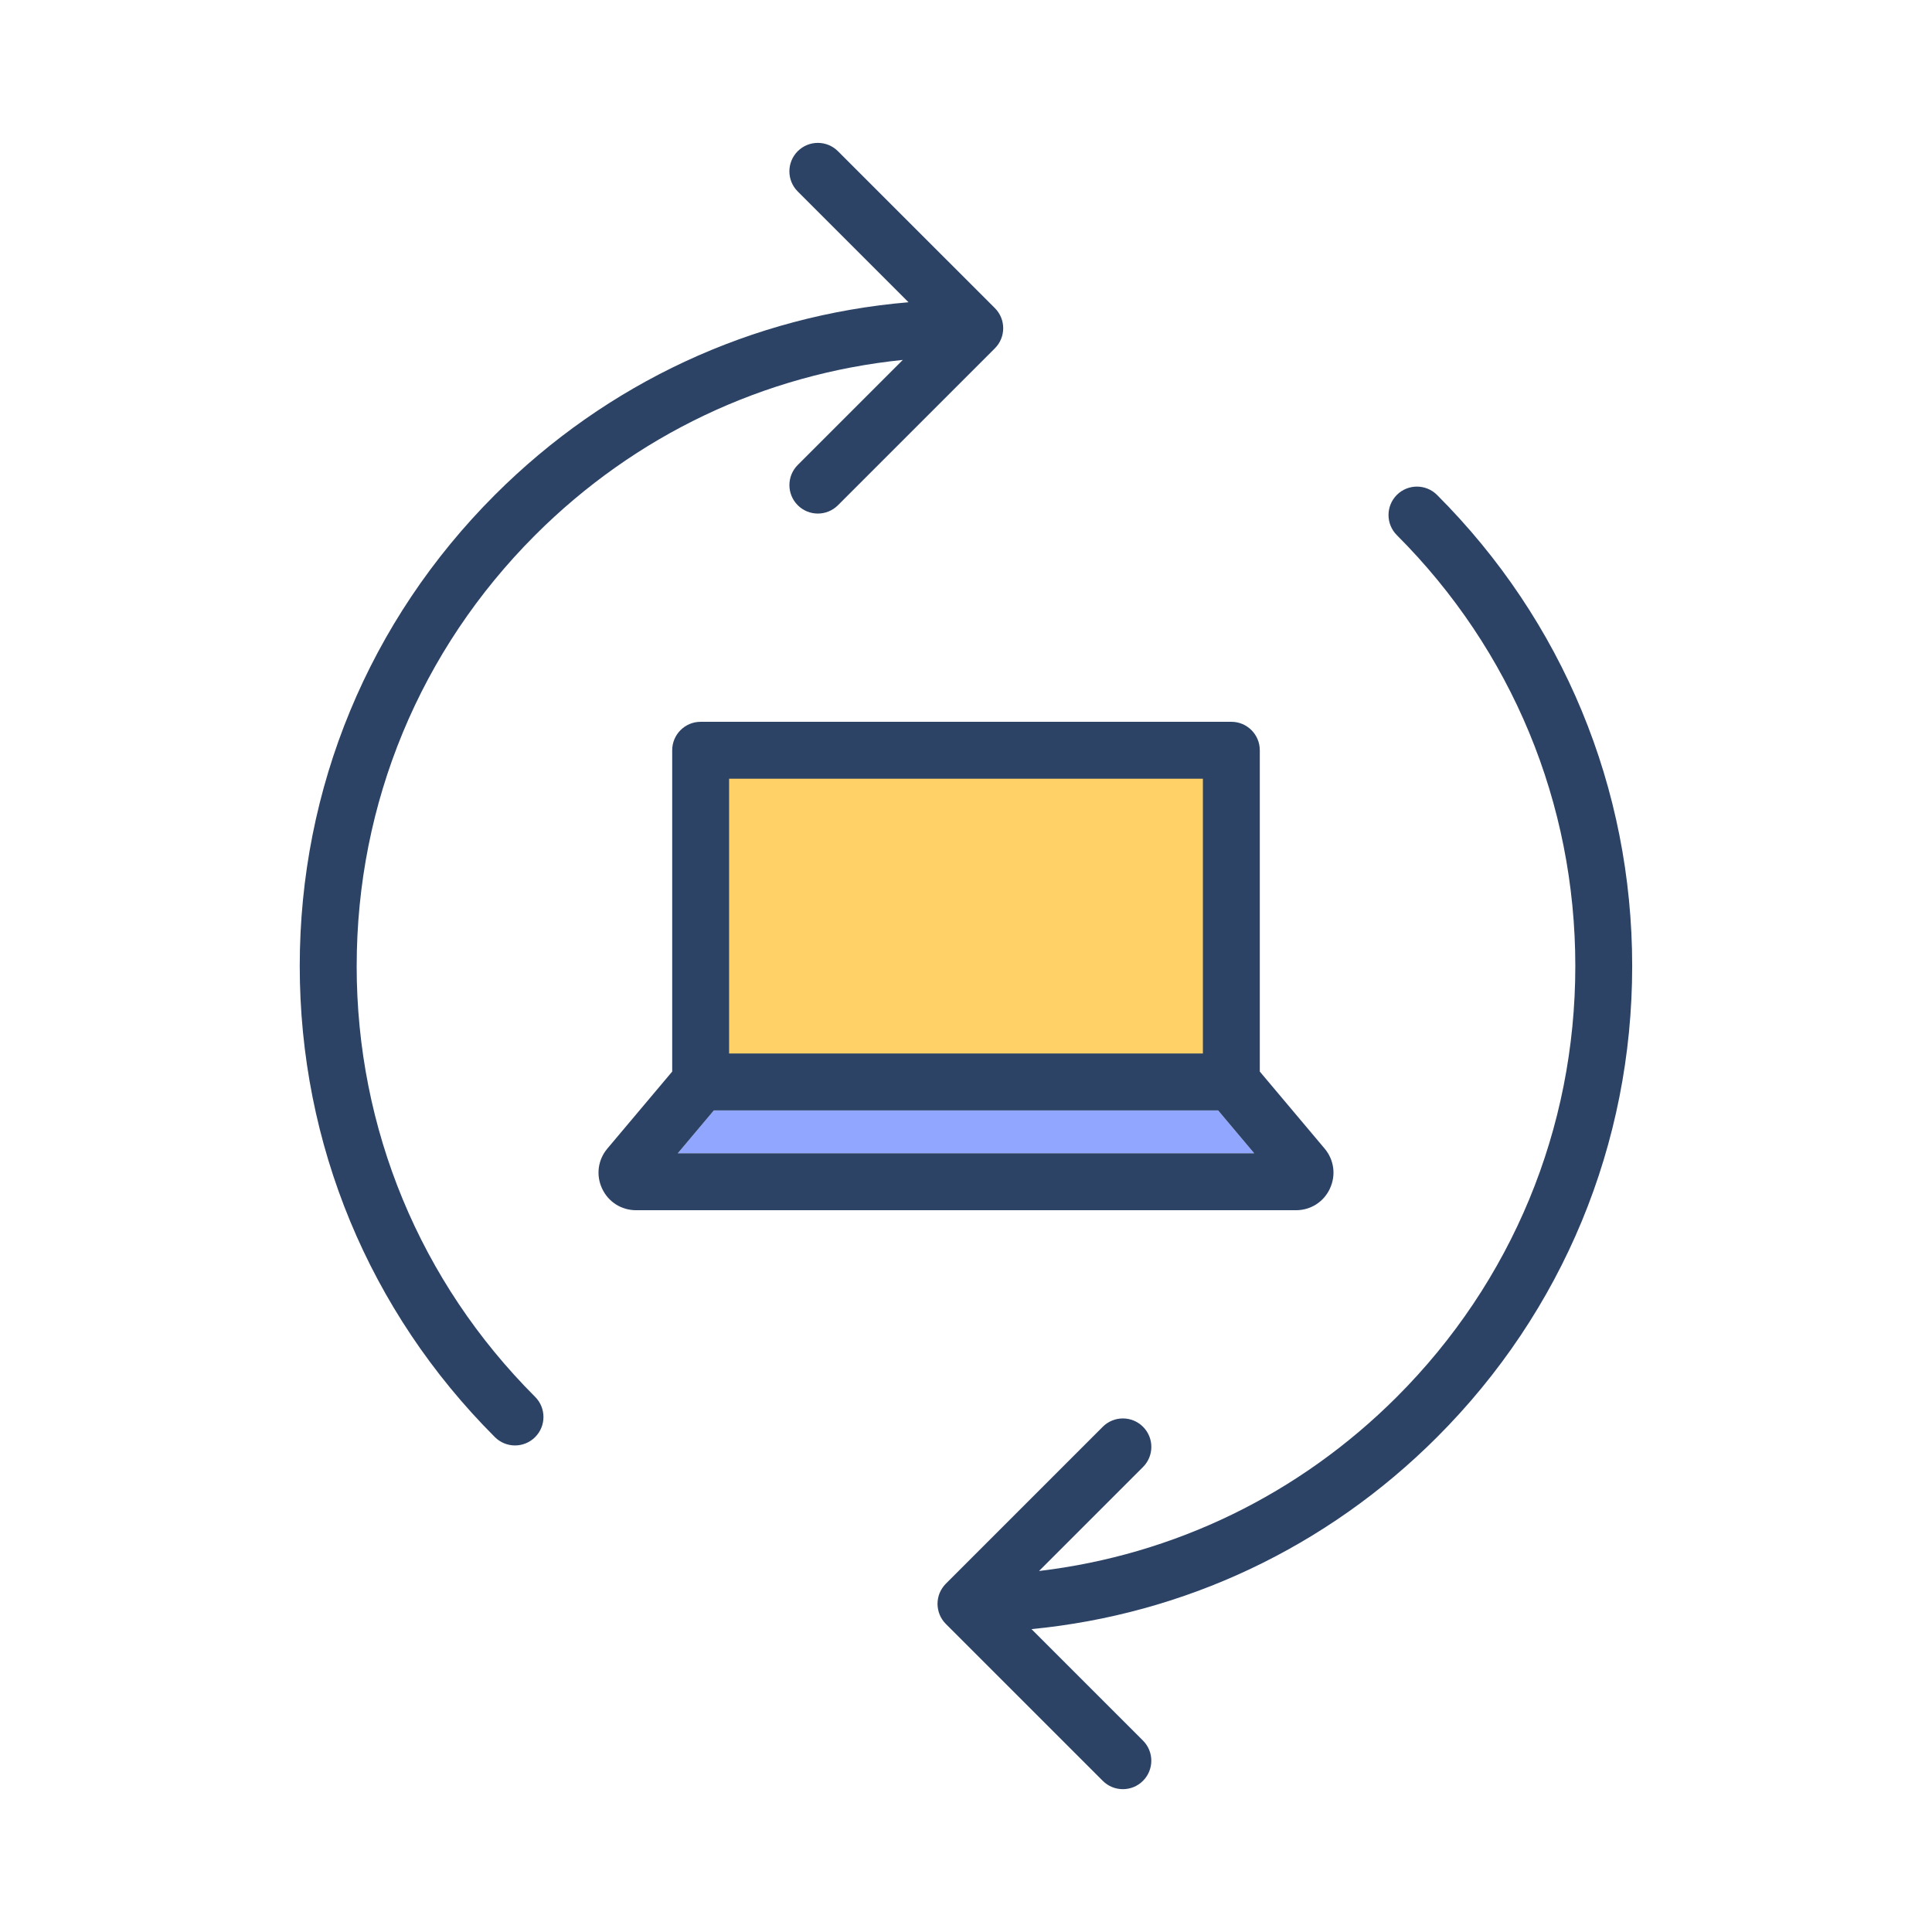 <?xml version="1.0" encoding="UTF-8"?>
<svg xmlns="http://www.w3.org/2000/svg" id="Layer_2" data-name="Layer 2" viewBox="0 0 1024 1024">
  <defs>
    <style>
      .cls-1 {
        fill: none;
      }

      .cls-2 {
        fill: #2c4366;
      }

      .cls-3 {
        fill: #ffd166;
        stroke: #ffd166;
        stroke-miterlimit: 10;
        stroke-width: 1.8px;
      }

      .cls-4 {
        fill: #91a6ff;
      }
    </style>
  </defs>
  <g id="Layer_1-2" data-name="Layer 1">
    <g>
      <g>
        <rect class="cls-3" x="386.44" y="412.73" width="251.12" height="145.64"></rect>
        <polygon class="cls-4" points="378.37 588.54 359.24 611.26 664.75 611.26 645.62 588.54 378.37 588.54"></polygon>
        <path class="cls-2" d="M740.36,262.31c-5.89,5.89-5.89,15.44,0,21.33,60.99,61,94.59,142.1,94.59,228.37s-33.6,167.36-94.59,228.36c-51.77,51.77-118.04,83.79-189.65,92.29l55.11-55.11c5.89-5.89,5.89-15.44,0-21.33-5.89-5.89-15.44-5.89-21.33,0l-83.13,83.13c-.36.36-.71.74-1.03,1.14-.13.16-.25.33-.37.5-.17.23-.34.45-.5.68-.15.23-.28.46-.42.69-.11.19-.23.37-.34.57-.13.25-.25.5-.37.76-.09.19-.19.38-.27.57-.11.26-.19.52-.29.78-.07.2-.15.4-.21.61-.08.27-.15.55-.21.82-.05.2-.11.4-.15.61-.07.33-.11.67-.15,1.01-.02.15-.05.3-.07.45-.05.5-.08,1-.08,1.51s.03,1.01.08,1.51c.02.15.05.3.07.46.04.33.09.67.15,1,.04.2.1.4.15.6.07.28.13.56.21.83.06.2.14.4.21.6.09.27.18.53.29.8.08.19.17.36.25.55.12.26.24.53.38.79.1.18.2.35.31.52.15.25.29.5.45.74.14.2.29.39.43.59s.28.4.44.59c.32.39.65.76,1.01,1.11l83.15,83.14c2.95,2.95,6.8,4.42,10.66,4.42s7.72-1.47,10.66-4.42c5.89-5.89,5.89-15.44,0-21.33l-59.09-59.08c81.21-7.88,156.52-43.31,214.95-101.75,66.7-66.7,103.43-155.38,103.43-249.69s-36.73-183-103.43-249.7c-5.89-5.89-15.44-5.89-21.33,0Z"></path>
        <path class="cls-2" d="M189.05,512c0-86.27,33.6-167.37,94.59-228.37,53.03-53.03,121.27-85.34,194.87-92.87l-55.69,55.69c-5.89,5.89-5.89,15.44,0,21.33,2.94,2.95,6.81,4.42,10.66,4.42s7.72-1.47,10.66-4.42l83.16-83.15c2.95-2.95,4.42-6.81,4.42-10.67,0-3.86-1.47-7.72-4.42-10.66l-83.16-83.15c-5.89-5.89-15.44-5.89-21.33,0-5.89,5.89-5.89,15.44,0,21.33l58.72,58.72c-82.83,7.03-159.77,42.65-219.23,102.11-66.7,66.69-103.43,155.37-103.43,249.7s36.73,183.01,103.43,249.69c2.95,2.94,6.81,4.42,10.66,4.42s7.72-1.47,10.67-4.42c5.89-5.89,5.89-15.44,0-21.33-60.99-60.99-94.59-142.09-94.59-228.36Z"></path>
        <path class="cls-2" d="M704.89,629.94c3.3-7.09,2.21-15.21-2.82-21.18l-34.35-40.81v-170.3c0-8.33-6.75-15.08-15.08-15.08h-281.28c-8.33,0-15.08,6.75-15.08,15.08v170.3l-34.35,40.8c-5.04,5.98-6.12,14.1-2.82,21.19,3.3,7.09,10.2,11.5,18.03,11.5h349.74c7.82,0,14.73-4.4,18.02-11.5ZM386.44,412.73h251.12v145.64h-251.12v-145.64ZM359.24,611.26l19.13-22.73h267.25l19.13,22.73h-305.51Z"></path>
      </g>
      <polyline class="cls-1" points="0 0 1024 0 1024 1024 0 1024"></polyline>
    </g>
  </g>
</svg>
